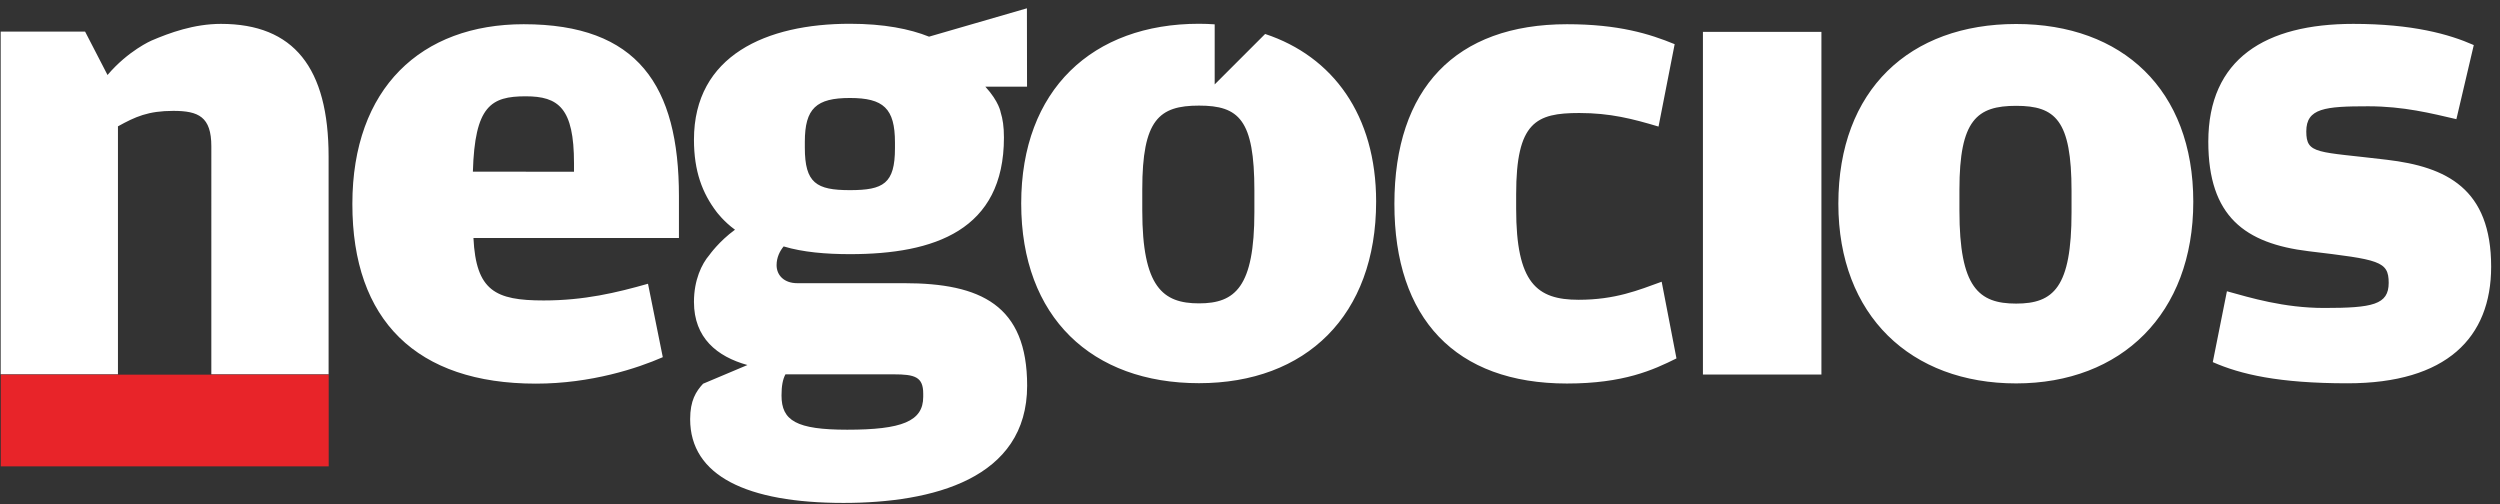 <svg width="223" xmlns="http://www.w3.org/2000/svg" height="45" fill="none"><rect width="100%" height="100%" fill="#333333" stroke="none"/><g data-testid="negocios_white" style="fill: rgb(0, 0, 0);"><path d="M51.201 15.32v-.75c0-4.94-1.381-5.98-4.31-5.98-3.1 0-4.54.86-4.71 6.72l9.02.01Zm-19.77 2.87c0-10.34 6.15-16.03 15.28-16.03 10.17 0 13.85 5.46 13.85 15.34v3.73h-18.33c.23 4.71 1.95 5.57 6.26 5.57 3.62 0 6.49-.69 9.31-1.49l1.32 6.55c-2.24.98-6.38 2.36-11.32 2.36-10.63 0-16.38-5.63-16.37-16.03Zm92.949 0c0-10.29 5.461-16.03 15.401-16.03 4.6 0 7.359.86 9.599 1.78l-1.439 7.35c-2.3-.69-4.311-1.21-7.071-1.21-3.85 0-5.629.8-5.629 7.24v1.32c0 6.61 1.84 8.1 5.57 8.1 3.28 0 5.34-.86 7.41-1.61l1.32 6.84c-2.07 1.03-4.71 2.24-9.77 2.24-9.94 0-15.401-5.8-15.391-16.02Zm27.521-15.35h10.57v30.57h-10.57V2.84Zm32.88 16.09v-1.9c0-6.32-1.441-7.59-4.941-7.59s-5.059 1.26-5.059 7.47v1.9c0 6.84 1.719 8.27 5.059 8.27s4.941-1.44 4.941-8.15Zm-20.8-.76c0-10.17 6.379-16.03 15.859-16.03S195.641 8 195.641 18s-6.431 16.2-15.801 16.2c-9.37 0-15.859-6.03-15.859-16.03ZM197.38 32.3l1.261-6.32c2.07.57 5.06 1.49 8.68 1.49 4.31 0 5.75-.29 5.75-2.24 0-1.95-.86-2.07-7.13-2.82-5.69-.69-8.96-3.1-8.96-9.77 0-7.41 5.11-10.51 12.93-10.51 5.29 0 8.56.92 10.75 1.89l-1.551 6.61c-2.24-.52-4.709-1.15-7.869-1.15-3.85 0-5.52.17-5.52 2.24 0 2.07.98 1.78 7.18 2.53 5.34.63 9.31 2.58 9.31 9.54 0 6.32-3.97 10.4-12.81 10.4-6.15 0-9.54-.8-12.021-1.89Zm-85.489-13.4c0 6.72-1.72 8.16-4.94 8.16-3.22 0-5.06-1.44-5.06-8.27v-1.9c0-6.21 1.49-7.47 5.06-7.47 3.57 0 4.94 1.26 4.94 7.58v1.9Zm.959-15.87-4.5 4.5V2.17c-.46-.03-.919-.05-1.399-.05-9.48 0-15.86 5.86-15.86 16.03 0 10.17 6.32 16.03 15.86 16.03s15.8-6.03 15.8-16.2c0-7.71-3.861-12.95-9.901-14.95Zm-93.139-.9c6.49 0 9.6 3.91 9.6 11.84v19.42h-10.46V13.05c0-2.64-1.15-3.16-3.39-3.16s-3.39.52-4.94 1.38v22.12H.061V2.82h7.53l2 3.87c1.84-2.17 3.92-3.07 3.92-3.07 1.61-.69 3.79-1.49 6.2-1.49Zm60.12 11.09c0 3.16-1.03 3.74-4.02 3.74-2.99 0-4.02-.63-4.02-3.79v-.52c0-2.99 1.03-3.91 4.02-3.91 2.99 0 4.02.92 4.02 3.97v.51Zm-9.77 20.17h9.65c1.9 0 2.64.23 2.64 1.72v.29c0 2.18-1.9 2.93-6.78 2.93-4.54 0-5.86-.81-5.86-3.05 0-.86.11-1.44.35-1.89ZM91.601.74l-8.73 2.53c-1.72-.69-4.02-1.15-7.07-1.15-7.41 0-13.9 2.81-13.9 10.34 0 2.82.75 4.77 2.009 6.43 0 0 .651.88 1.651 1.6-1.43 1.04-2.28 2.25-2.28 2.25-.69.8-1.38 2.24-1.38 4.19 0 3.22 2.07 4.88 4.77 5.63l-3.96 1.67c-.63.69-1.15 1.49-1.15 3.16 0 5.05 5.06 7.47 13.68 7.47 7.93 0 16.38-2.13 16.38-10.46 0-7.18-4.14-9.14-10.97-9.14h-9.54c-1.15 0-1.84-.69-1.84-1.61 0-.69.29-1.26.63-1.67 1.72.52 3.79.69 5.92.69 7.53 0 13.73-2.13 13.73-10.4 0-.98-.11-1.67-.29-2.24 0 0-.14-.96-1.37-2.3h3.72l-.01-6.99Z" style="fill: rgb(255, 255, 255);" class="fills" data-testid="svg-path"/><path d="M29.32 33.42H.07v8.18h29.25v-8.18Z" style="fill: rgb(232, 36, 41);" class="fills" data-testid="svg-path"/></g></svg>